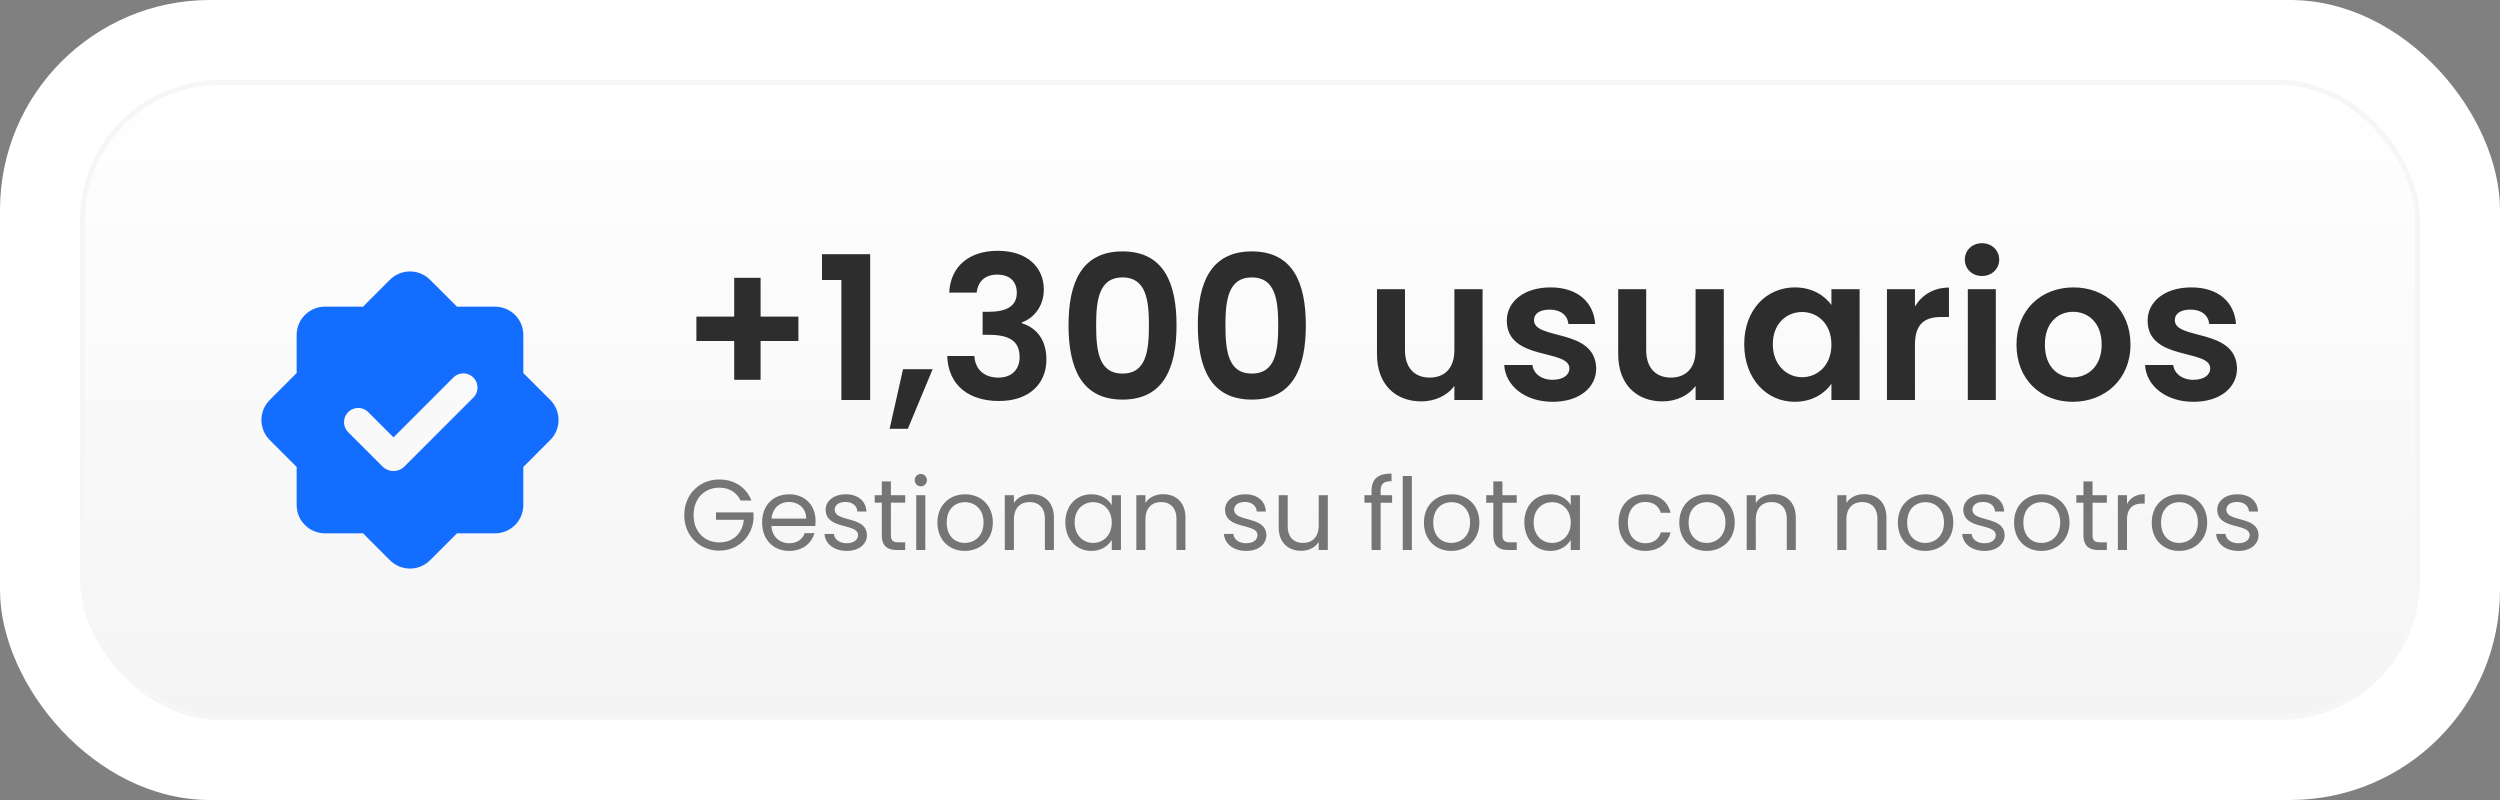 <svg xmlns="http://www.w3.org/2000/svg" width="250" height="80" fill="none"><rect width="100%" height="100%" fill="#808080" stroke="none"/><rect width="250" height="80" fill="#fff" rx="21"/><rect width="233.5" height="63.5" x="8.25" y="8.25" fill="url(#a)" stroke="#F6F6F6" stroke-width=".5" rx="13.75"/><g clip-path="url(#b)"><path fill="#136DFE" fill-rule="evenodd" d="M38.996 27.975a2.833 2.833 0 0 1 3.825-.164l.182.166 2.691 2.69H49.5a2.833 2.833 0 0 1 2.825 2.62l.008.213v3.805l2.692 2.692a2.833 2.833 0 0 1 .164 3.826l-.166.18-2.691 2.692V50.5a2.833 2.833 0 0 1-2.621 2.826l-.211.007h-3.804l-2.692 2.692a2.833 2.833 0 0 1-3.826.164l-.18-.164-2.692-2.692H32.5a2.834 2.834 0 0 1-2.826-2.62l-.008-.213v-3.805l-2.691-2.692a2.833 2.833 0 0 1-.165-3.826l.165-.18 2.691-2.692V33.5a2.833 2.833 0 0 1 2.621-2.825l.213-.008h3.805l2.691-2.692Zm6.366 9.751-6.013 6.012-2.504-2.504a1.417 1.417 0 1 0-2.003 2.004l3.405 3.406a1.559 1.559 0 0 0 2.205 0l6.913-6.915a1.417 1.417 0 0 0-2.003-2.003Z" clip-rule="evenodd"/></g><path fill="#2D2D2D" d="M73.42 27.78h2.64v3.88h3.78v2.44h-3.78v3.88h-2.64V34.1h-3.78v-2.44h3.78v-3.88ZM84.137 40V28h-1.94v-2.58h4.82V40h-2.88Zm4.826 2.88 1.34-5.96h2.96l-2.48 5.96h-1.82Zm5.957-13.62c.14-2.7 2.06-4.18 4.86-4.18 3 0 4.6 1.7 4.6 3.86 0 1.82-1.14 2.94-2.2 3.3v.08c1.48.46 2.46 1.66 2.46 3.64 0 2.38-1.68 4.14-4.74 4.14-2.88 0-5.06-1.44-5.18-4.5h2.72c.06 1.26.9 2.16 2.4 2.16 1.4 0 2.12-.88 2.12-2.04 0-1.64-1.04-2.24-3.12-2.24h-.58v-2.3h.58c1.64 0 2.84-.46 2.84-1.9 0-1.14-.7-1.82-1.98-1.82-1.36 0-1.94.88-2.04 1.8h-2.74Zm11.933 3.26c0-4.22 1.28-7.38 5.4-7.38s5.4 3.16 5.4 7.38c0 4.26-1.28 7.44-5.4 7.44s-5.4-3.18-5.4-7.44Zm8.04 0c0-2.5-.28-4.78-2.64-4.78-2.36 0-2.64 2.28-2.64 4.78 0 2.6.28 4.84 2.64 4.84 2.36 0 2.64-2.24 2.64-4.84Zm4.89 0c0-4.22 1.28-7.38 5.4-7.38s5.4 3.16 5.4 7.38c0 4.26-1.28 7.44-5.4 7.44s-5.4-3.18-5.4-7.44Zm8.04 0c0-2.5-.28-4.78-2.64-4.78-2.36 0-2.64 2.28-2.64 4.78 0 2.6.28 4.84 2.64 4.84 2.36 0 2.64-2.24 2.64-4.84Zm20.435-3.6V40h-2.82v-1.4c-.7.94-1.92 1.54-3.3 1.54-2.58 0-4.44-1.68-4.44-4.72v-6.5h2.8v6.1c0 1.78.98 2.74 2.46 2.74 1.52 0 2.48-.96 2.48-2.74v-6.1h2.82Zm11.363 7.92c0 1.9-1.66 3.34-4.36 3.34-2.78 0-4.72-1.62-4.84-3.68h2.82c.1.84.88 1.48 2 1.48 1.1 0 1.7-.5 1.7-1.14 0-1.98-6.26-.72-6.26-4.78 0-1.84 1.64-3.32 4.38-3.32 2.68 0 4.3 1.46 4.46 3.66h-2.68c-.08-.86-.76-1.44-1.86-1.44-1.04 0-1.58.42-1.58 1.06 0 2.02 6.14.76 6.22 4.82Zm12.758-7.92V40h-2.82v-1.4c-.7.94-1.92 1.54-3.3 1.54-2.58 0-4.44-1.68-4.44-4.72v-6.5h2.8v6.1c0 1.78.98 2.74 2.46 2.74 1.52 0 2.48-.96 2.48-2.74v-6.1h2.82Zm2.043 5.5c0-3.46 2.24-5.68 5.06-5.68 1.78 0 3 .84 3.66 1.76v-1.58h2.82V40h-2.82v-1.62c-.66.96-1.92 1.8-3.68 1.8-2.8 0-5.04-2.3-5.04-5.76Zm8.72.04c0-2.1-1.4-3.26-2.94-3.26-1.5 0-2.92 1.12-2.92 3.22s1.42 3.3 2.92 3.3c1.54 0 2.94-1.16 2.94-3.26Zm8.354.02V40h-2.8V28.92h2.8v1.72c.7-1.14 1.86-1.88 3.4-1.88v2.94h-.74c-1.66 0-2.66.64-2.66 2.78Zm5.286 5.52V28.92h2.8V40h-2.8Zm1.42-12.4c-1 0-1.72-.72-1.72-1.64 0-.92.72-1.64 1.72-1.64.98 0 1.72.72 1.72 1.64 0 .92-.74 1.64-1.72 1.64Zm14.847 6.86c0 3.48-2.56 5.72-5.78 5.72-3.2 0-5.62-2.24-5.62-5.72 0-3.5 2.5-5.72 5.7-5.72s5.7 2.22 5.7 5.72Zm-8.56 0c0 2.2 1.28 3.28 2.78 3.28 1.48 0 2.9-1.08 2.9-3.28 0-2.22-1.38-3.28-2.86-3.28s-2.82 1.06-2.82 3.28Zm19.214 2.38c0 1.9-1.66 3.34-4.36 3.34-2.78 0-4.72-1.62-4.84-3.68h2.82c.1.84.88 1.48 2 1.48 1.1 0 1.7-.5 1.7-1.14 0-1.98-6.26-.72-6.26-4.78 0-1.84 1.64-3.32 4.38-3.32 2.68 0 4.3 1.46 4.46 3.66h-2.68c-.08-.86-.76-1.44-1.86-1.44-1.04 0-1.58.42-1.58 1.06 0 2.02 6.14.76 6.22 4.82Z"/><path fill="#757575" d="M71.93 47.95c1.47 0 2.69.76 3.21 2.1h-1.09c-.38-.81-1.14-1.28-2.12-1.28-1.47 0-2.57 1.06-2.57 2.74 0 1.67 1.1 2.73 2.57 2.73 1.37 0 2.31-.88 2.45-2.26H71.6v-.74h3.75v.7c-.16 1.73-1.53 3.12-3.42 3.12-1.96 0-3.5-1.46-3.5-3.55s1.54-3.56 3.5-3.56Zm6.953 2.25c-.89 0-1.63.59-1.73 1.66h3.46c.01-1.07-.79-1.66-1.73-1.66Zm2.56 3.11c-.28 1-1.16 1.78-2.52 1.78-1.56 0-2.71-1.1-2.71-2.84 0-1.73 1.11-2.82 2.71-2.82 1.59 0 2.63 1.12 2.63 2.62 0 .2-.01.36-.03.55h-4.38c.07 1.11.85 1.72 1.78 1.72.82 0 1.34-.42 1.54-1.01h.98Zm5.251.2c0 .9-.79 1.58-2 1.58-1.28 0-2.18-.7-2.24-1.7h.94c.05.53.52.93 1.29.93.72 0 1.12-.36 1.12-.81 0-1.22-3.24-.51-3.24-2.55 0-.84.79-1.53 2.01-1.53 1.21 0 2.01.65 2.07 1.72h-.91c-.04-.55-.46-.95-1.19-.95-.67 0-1.07.32-1.07.76 0 1.3 3.18.59 3.22 2.55Zm1.485-.01v-3.23h-.71v-.75h.71v-1.38h.91v1.38h1.43v.75h-1.43v3.23c0 .54.2.73.76.73h.67V55h-.82c-.97 0-1.52-.4-1.52-1.5Zm3.443 1.5v-5.48h.91V55h-.91Zm.47-6.37a.61.61 0 0 1-.62-.62.61.61 0 1 1 1.22 0c0 .35-.27.62-.6.62Zm7.19 3.62c0 1.74-1.25 2.84-2.81 2.84-1.55 0-2.73-1.1-2.73-2.84 0-1.73 1.22-2.82 2.77-2.82 1.56 0 2.77 1.09 2.77 2.82Zm-4.61 0c0 1.39.85 2.04 1.8 2.04.95 0 1.88-.65 1.88-2.04 0-1.38-.91-2.03-1.85-2.03-.96 0-1.83.65-1.83 2.03ZM104.49 55v-3.1c0-1.12-.61-1.69-1.53-1.69-.93 0-1.57.58-1.57 1.76V55h-.91v-5.48h.91v.78c.36-.57 1.02-.88 1.76-.88 1.27 0 2.24.78 2.24 2.35V55h-.9Zm2.046-2.76c0-1.71 1.13-2.81 2.6-2.81 1.02 0 1.72.52 2.04 1.09v-1h.92V55h-.92v-1.02c-.33.59-1.04 1.11-2.05 1.11-1.46 0-2.59-1.15-2.59-2.85Zm4.64.01c0-1.27-.86-2.03-1.86-2.03s-1.85.73-1.85 2.02.85 2.05 1.85 2.05 1.86-.75 1.86-2.04Zm6.468 2.75v-3.1c0-1.12-.61-1.69-1.53-1.69-.93 0-1.57.58-1.57 1.76V55h-.91v-5.48h.91v.78c.36-.57 1.02-.88 1.76-.88 1.27 0 2.24.78 2.24 2.35V55h-.9Zm8.993-1.49c0 .9-.79 1.58-2 1.58-1.28 0-2.18-.7-2.24-1.7h.94c.05.53.52.93 1.29.93.72 0 1.12-.36 1.12-.81 0-1.22-3.24-.51-3.24-2.55 0-.84.79-1.53 2.01-1.53 1.21 0 2.01.65 2.07 1.72h-.91c-.04-.55-.46-.95-1.19-.95-.67 0-1.07.32-1.07.76 0 1.3 3.18.59 3.22 2.55Zm6.144-3.99V55h-.91v-.81c-.35.57-1.02.89-1.75.89-1.26 0-2.25-.78-2.25-2.35v-3.21h.9v3.09c0 1.11.61 1.68 1.53 1.68.94 0 1.57-.58 1.57-1.76v-3.01h.91Zm4.373 5.48v-4.73h-.71v-.75h.71v-.39c0-1.22.6-1.77 2-1.77v.76c-.82 0-1.09.3-1.09 1.01v.39h1.15v.75h-1.15V55h-.91Zm3.121 0v-7.4h.91V55h-.91Zm7.661-2.75c0 1.74-1.25 2.84-2.81 2.84-1.55 0-2.73-1.1-2.73-2.84 0-1.73 1.22-2.82 2.77-2.82 1.56 0 2.77 1.09 2.77 2.82Zm-4.61 0c0 1.39.85 2.04 1.8 2.04.95 0 1.88-.65 1.88-2.04 0-1.38-.91-2.03-1.85-2.03-.96 0-1.83.65-1.83 2.03Zm6.006 1.25v-3.23h-.71v-.75h.71v-1.38h.91v1.38h1.43v.75h-1.43v3.23c0 .54.2.73.76.73h.67V55h-.82c-.97 0-1.52-.4-1.52-1.5Zm3.103-1.26c0-1.71 1.13-2.81 2.6-2.81 1.02 0 1.72.52 2.04 1.09v-1h.92V55h-.92v-1.02c-.33.59-1.04 1.11-2.05 1.11-1.46 0-2.59-1.15-2.59-2.85Zm4.64.01c0-1.27-.86-2.03-1.86-2.03s-1.85.73-1.85 2.02.85 2.05 1.85 2.05 1.86-.75 1.86-2.04Zm4.784 0c0-1.72 1.11-2.82 2.67-2.82 1.36 0 2.25.7 2.53 1.85h-.98c-.19-.66-.74-1.08-1.55-1.08-1 0-1.74.71-1.74 2.05 0 1.36.74 2.07 1.74 2.07.81 0 1.35-.39 1.55-1.08h.98c-.28 1.09-1.17 1.85-2.53 1.85-1.56 0-2.67-1.1-2.67-2.84Zm11.614 0c0 1.74-1.25 2.84-2.81 2.84-1.55 0-2.73-1.1-2.73-2.84 0-1.73 1.22-2.82 2.77-2.82 1.56 0 2.77 1.09 2.77 2.82Zm-4.61 0c0 1.39.85 2.04 1.8 2.04.95 0 1.88-.65 1.88-2.04 0-1.38-.91-2.03-1.85-2.03-.96 0-1.83.65-1.83 2.03Zm9.816 2.75v-3.1c0-1.12-.61-1.69-1.53-1.69-.93 0-1.57.58-1.57 1.76V55h-.91v-5.48h.91v.78c.36-.57 1.02-.88 1.76-.88 1.27 0 2.24.78 2.24 2.35V55h-.9Zm9.063 0v-3.1c0-1.12-.61-1.69-1.53-1.69-.93 0-1.57.58-1.57 1.76V55h-.91v-5.48h.91v.78c.36-.57 1.02-.88 1.76-.88 1.27 0 2.24.78 2.24 2.35V55h-.9Zm7.586-2.75c0 1.74-1.25 2.84-2.81 2.84-1.55 0-2.73-1.1-2.73-2.84 0-1.73 1.22-2.82 2.77-2.82 1.56 0 2.77 1.09 2.77 2.82Zm-4.61 0c0 1.39.85 2.04 1.8 2.04.95 0 1.88-.65 1.88-2.04 0-1.38-.91-2.03-1.85-2.03-.96 0-1.83.65-1.83 2.03Zm9.747 1.26c0 .9-.79 1.58-2 1.58-1.28 0-2.18-.7-2.24-1.7h.94c.05.53.52.93 1.29.93.72 0 1.12-.36 1.12-.81 0-1.22-3.24-.51-3.24-2.55 0-.84.79-1.53 2.01-1.53 1.21 0 2.01.65 2.07 1.72h-.91c-.04-.55-.46-.95-1.19-.95-.67 0-1.07.32-1.07.76 0 1.3 3.18.59 3.22 2.55Zm6.485-1.26c0 1.74-1.25 2.84-2.81 2.84-1.55 0-2.73-1.1-2.73-2.84 0-1.73 1.22-2.82 2.77-2.82 1.56 0 2.77 1.09 2.77 2.82Zm-4.61 0c0 1.39.85 2.04 1.8 2.04.95 0 1.88-.65 1.88-2.04 0-1.38-.91-2.03-1.85-2.03-.96 0-1.83.65-1.83 2.03Zm6.006 1.25v-3.23h-.71v-.75h.71v-1.38h.91v1.38h1.43v.75h-1.43v3.23c0 .54.2.73.76.73h.67V55h-.82c-.97 0-1.52-.4-1.52-1.5Zm4.353-1.48V55h-.91v-5.48h.91v.89c.31-.61.9-.99 1.77-.99v.94h-.24c-.87 0-1.53.39-1.53 1.66Zm8.02.23c0 1.74-1.25 2.84-2.81 2.84-1.55 0-2.73-1.1-2.73-2.84 0-1.73 1.22-2.82 2.77-2.82 1.56 0 2.77 1.09 2.77 2.82Zm-4.61 0c0 1.39.85 2.04 1.8 2.04.95 0 1.88-.65 1.88-2.04 0-1.38-.91-2.03-1.85-2.03-.96 0-1.83.65-1.83 2.03Zm9.747 1.26c0 .9-.79 1.58-2 1.58-1.28 0-2.18-.7-2.24-1.7h.94c.05.53.52.93 1.29.93.72 0 1.12-.36 1.12-.81 0-1.22-3.24-.51-3.24-2.55 0-.84.79-1.53 2.01-1.53 1.21 0 2.01.65 2.07 1.72h-.91c-.04-.55-.46-.95-1.19-.95-.67 0-1.07.32-1.07.76 0 1.3 3.18.59 3.22 2.55Z"/><defs><linearGradient id="a" x1="125" x2="125" y1="8" y2="72" gradientUnits="userSpaceOnUse"><stop stop-color="#fff"/><stop offset="1" stop-color="#F4F4F4"/></linearGradient><clipPath id="b"><path fill="#fff" d="M24 25h34v34H24z"/></clipPath></defs></svg>